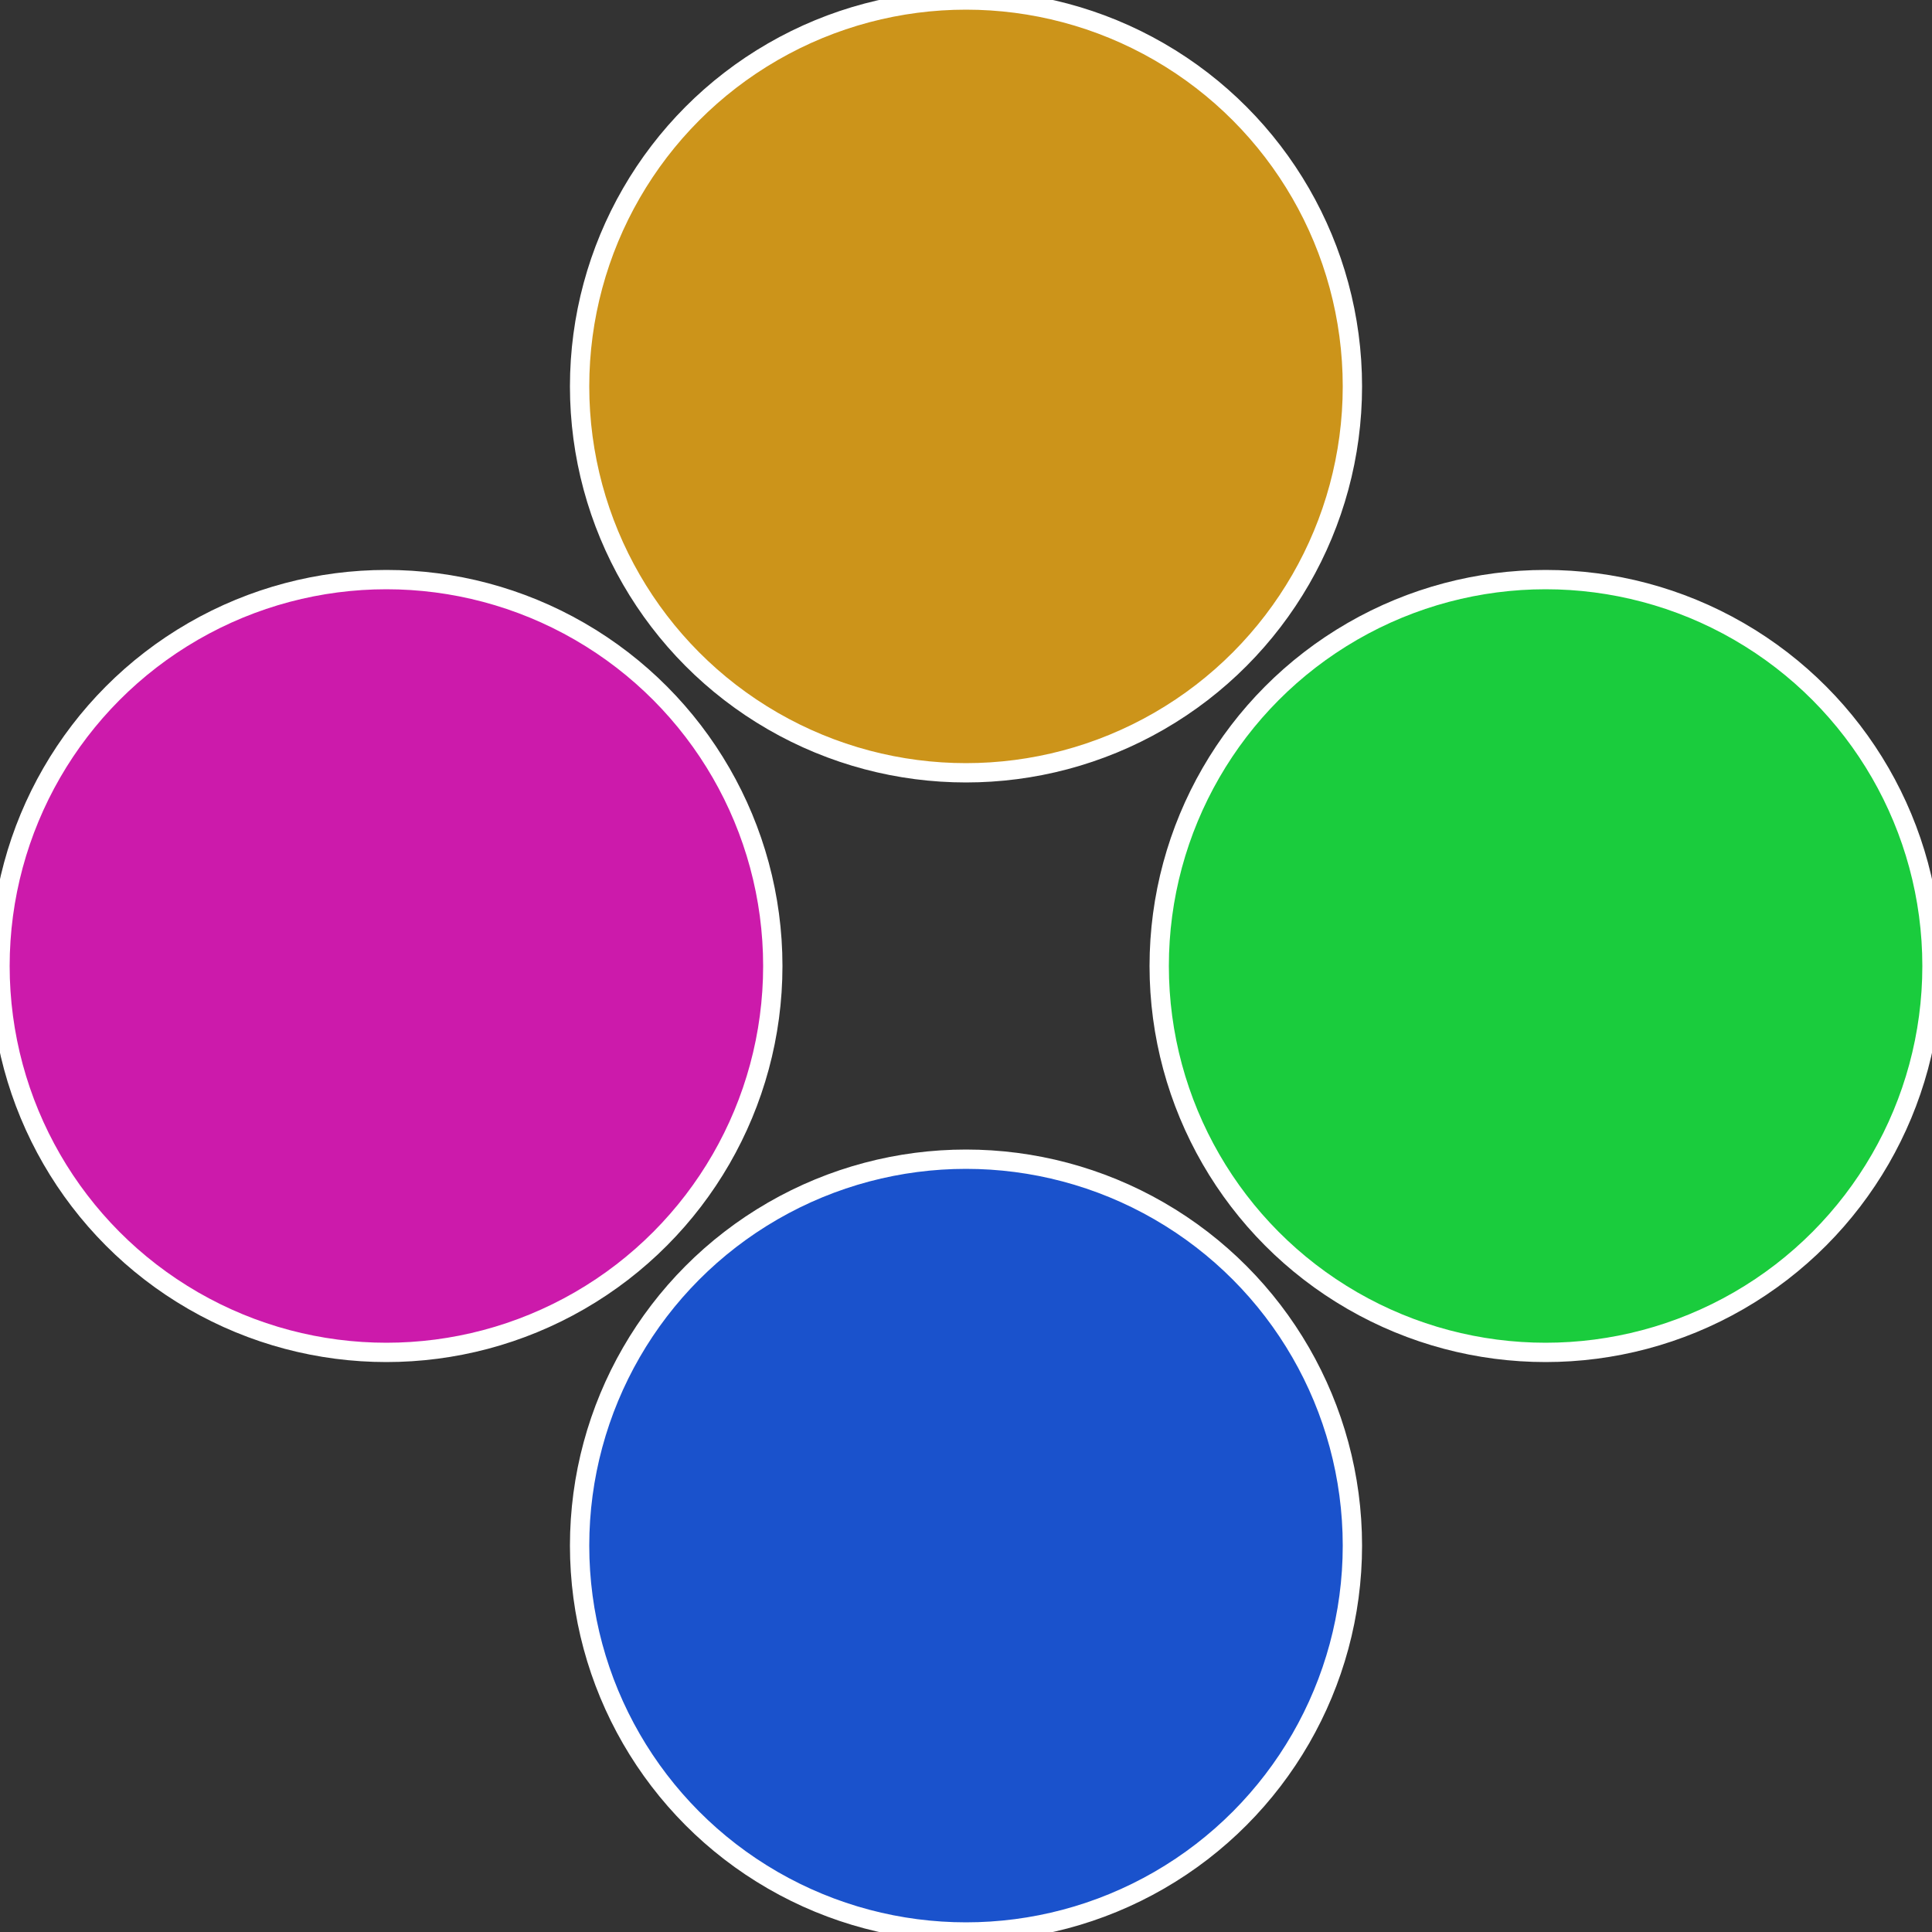<?xml version="1.0" standalone="no"?>
<svg width="500" height="500" viewBox="-1 -1 2 2" xmlns="http://www.w3.org/2000/svg">
 
                <rect x="-1" y="-1" width="2" height="2" fill="#333333" stroke="none"/>
 
                <circle cx="0.6" cy="0" r="0.4" fill="#1acc3d" stroke="#fff" stroke-width="1%" />
             
                <circle cx="3.6739403974421E-17" cy="0.6" r="0.4" fill="#1a52cc" stroke="#fff" stroke-width="1%" />
             
                <circle cx="-0.6" cy="7.3478807948841E-17" r="0.4" fill="#cc1aab" stroke="#fff" stroke-width="1%" />
             
                <circle cx="-1.1021821192326E-16" cy="-0.6" r="0.4" fill="#cc941a" stroke="#fff" stroke-width="1%" />
            </svg>
